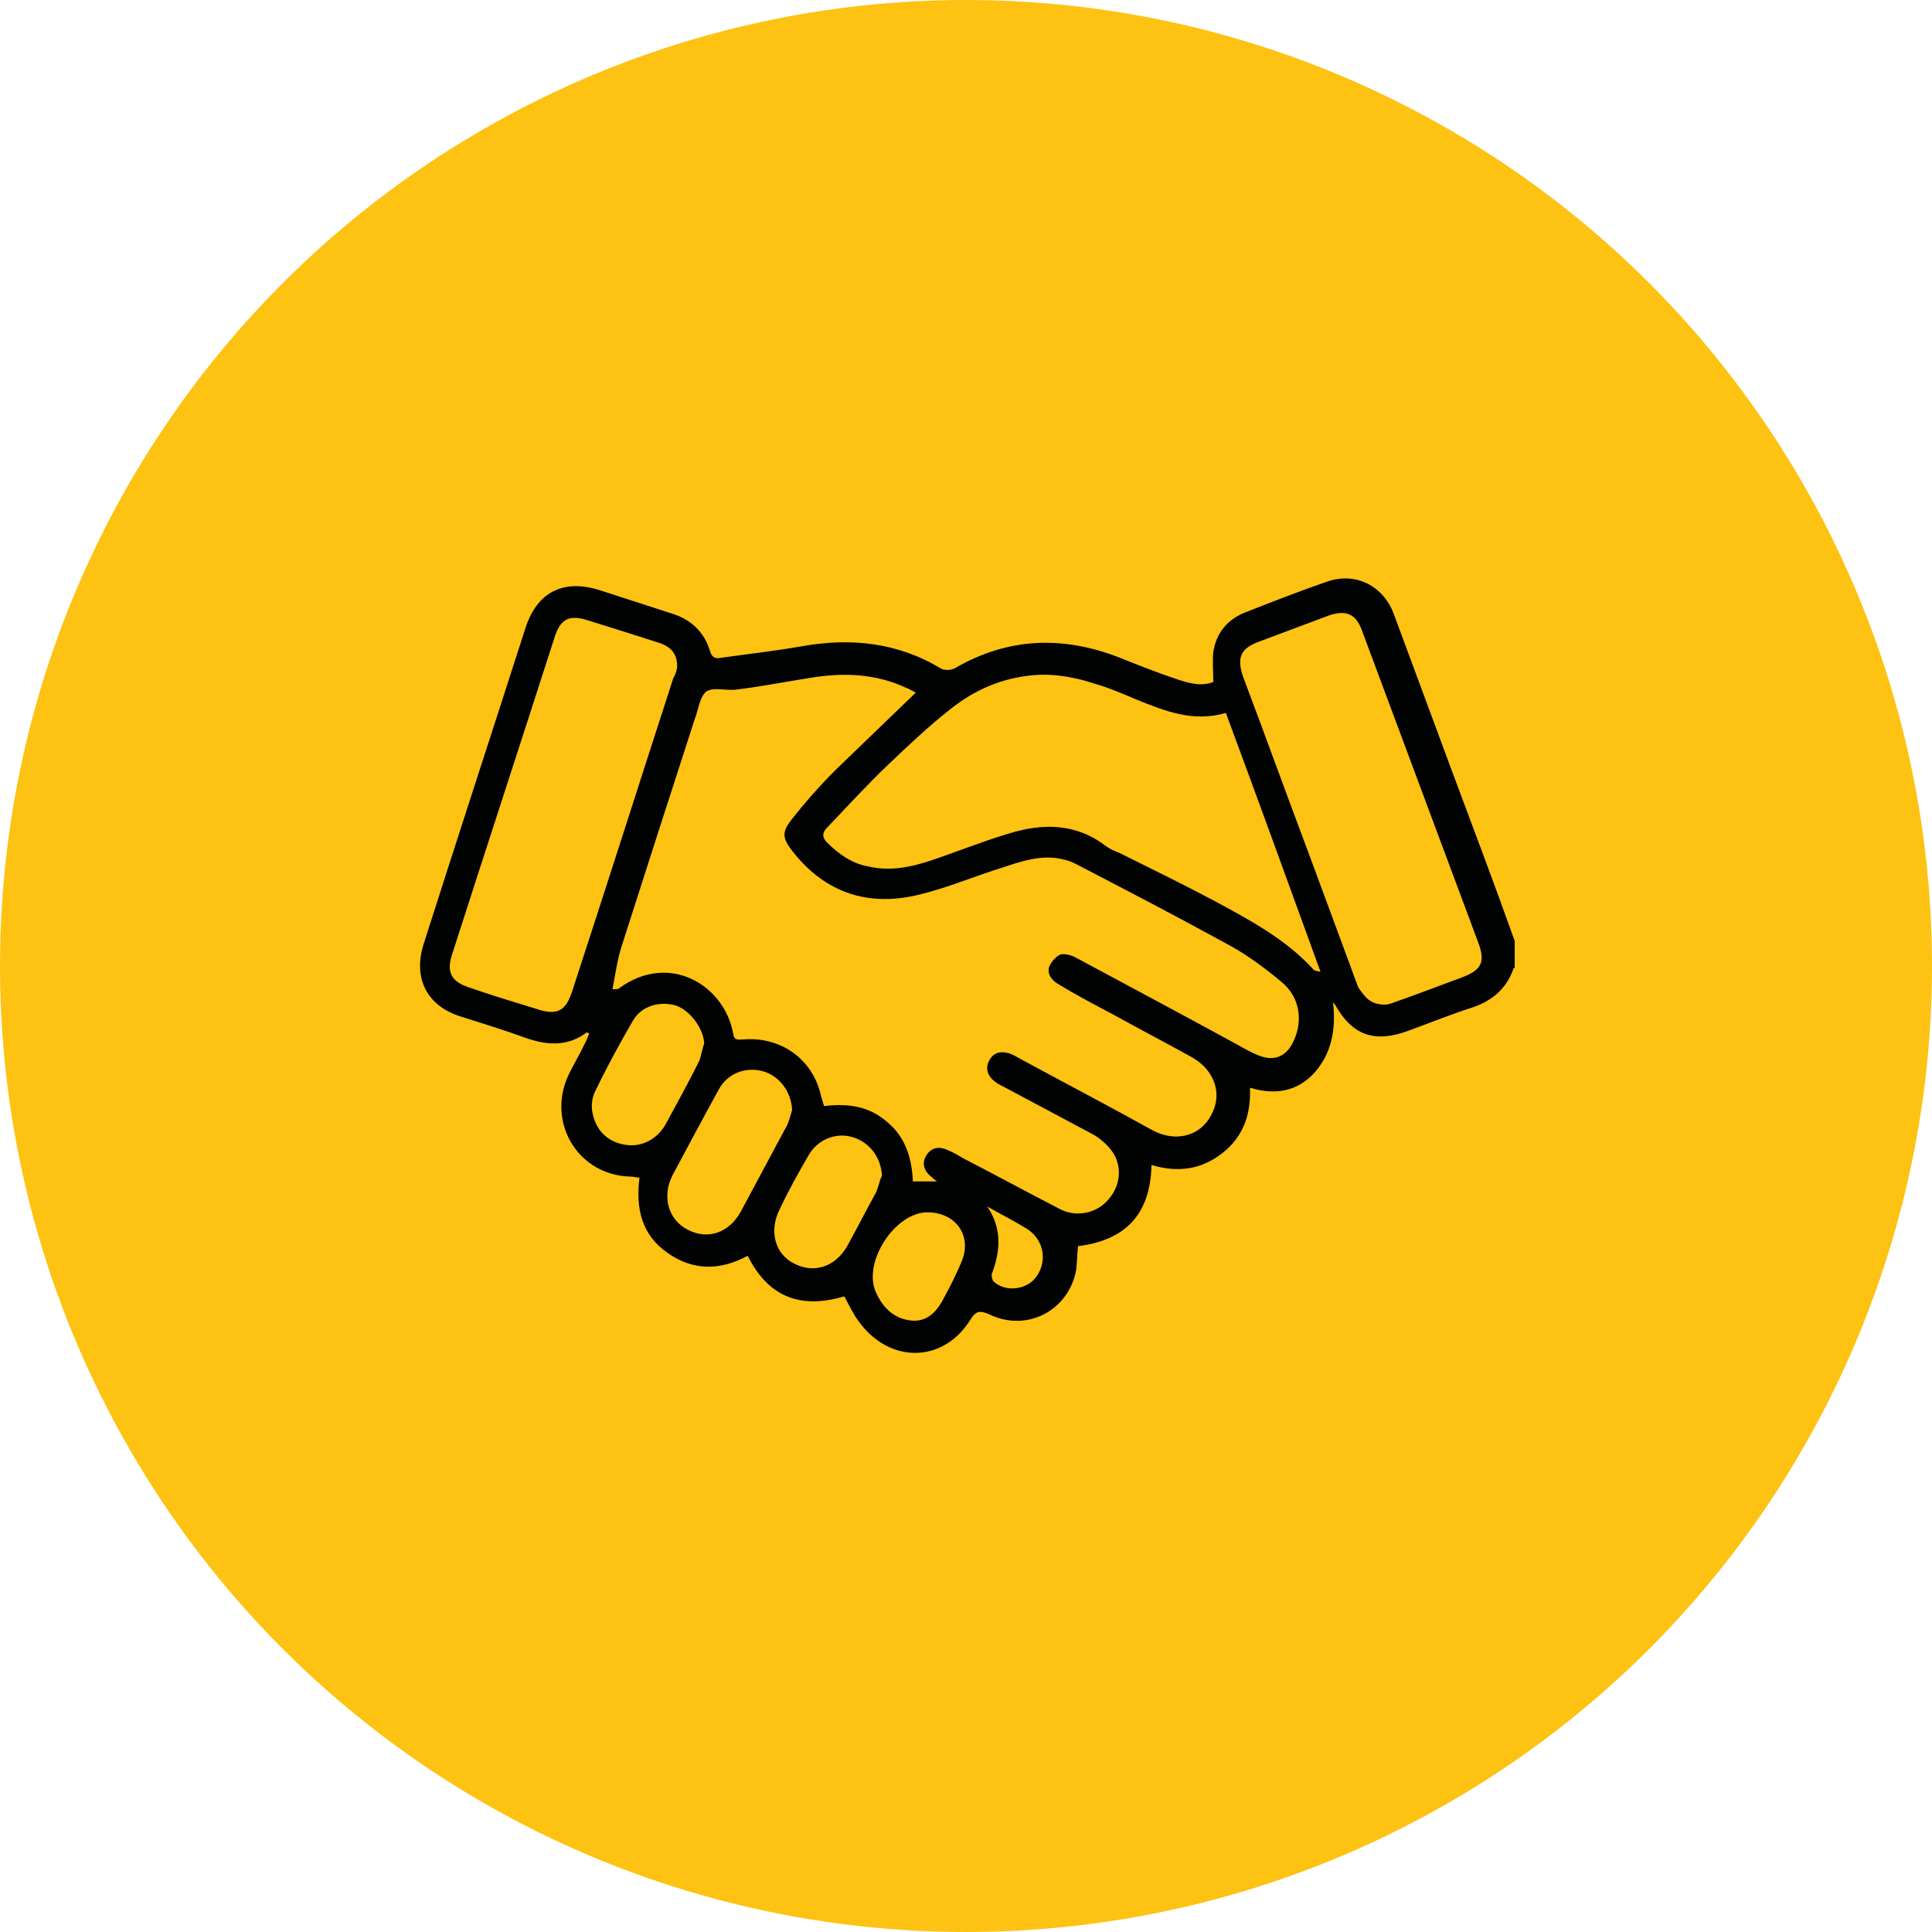 <?xml version="1.0" encoding="utf-8"?>
<!-- Generator: Adobe Illustrator 26.5.0, SVG Export Plug-In . SVG Version: 6.00 Build 0)  -->
<svg version="1.0" id="Layer_1" xmlns="http://www.w3.org/2000/svg" xmlns:xlink="http://www.w3.org/1999/xlink" x="0px" y="0px"
	 viewBox="0 0 200 200" style="enable-background:new 0 0 200 200;" xml:space="preserve">
<style type="text/css">
	.st0{fill:#FDC212;}
	.st1{clip-path:url(#SVGID_00000013908019592691604540000018402795889503134633_);}
	.st2{clip-path:url(#SVGID_00000075844287020928679560000014742757174110058896_);fill:#010202;}
	.st3{clip-path:url(#SVGID_00000048486999361228279140000006830385043567963294_);}
	.st4{clip-path:url(#SVGID_00000101104754822942440460000003070039486895348898_);fill:#010202;}
	.st5{clip-path:url(#SVGID_00000133513616808206707220000001640850768629340296_);}
	.st6{clip-path:url(#SVGID_00000008865076054286885820000009771072548141514140_);fill:#010202;}
	.st7{clip-path:url(#SVGID_00000112627290222184442570000010227854466269004165_);}
	.st8{clip-path:url(#SVGID_00000073706657435118477300000003537306299926201261_);fill:#010202;}
	.st9{clip-path:url(#SVGID_00000054960189187949395420000018108507393113229733_);}
	.st10{clip-path:url(#SVGID_00000013877982112827737750000014895376959058997915_);fill:#010202;}
	.st11{clip-path:url(#SVGID_00000010278096016965026490000014931528105735620285_);}
	.st12{clip-path:url(#SVGID_00000014598931311131001470000005337570708481400248_);fill:#010202;}
	.st13{clip-path:url(#SVGID_00000008114221212536188910000015837417052729866141_);}
	.st14{clip-path:url(#SVGID_00000085961415666499355940000006365003547533062048_);fill:#010202;}
	.st15{clip-path:url(#SVGID_00000121273019920630019020000012265533736786868104_);}
	.st16{clip-path:url(#SVGID_00000099643857668869649440000015539154941845256121_);fill:#010202;}
</style>
<circle class="st0" cx="100" cy="100" r="100"/>
<g>
	<g>
		<defs>
			<rect id="SVGID_00000058576108624773595330000002474578757452599699_" x="20" y="20" width="160" height="160"/>
		</defs>
		<clipPath id="SVGID_00000029016895562120792660000016806844603147383966_">
			<use xlink:href="#SVGID_00000058576108624773595330000002474578757452599699_"  style="overflow:visible;"/>
		</clipPath>
		<g style="clip-path:url(#SVGID_00000029016895562120792660000016806844603147383966_);">
			<defs>
				<rect id="SVGID_00000085235315210613959810000004690529072739587762_" x="20" y="20" width="160" height="160"/>
			</defs>
			<clipPath id="SVGID_00000154424931986901849460000016986319805887772298_">
				<use xlink:href="#SVGID_00000085235315210613959810000004690529072739587762_"  style="overflow:visible;"/>
			</clipPath>
			<path style="clip-path:url(#SVGID_00000154424931986901849460000016986319805887772298_);fill:#010202;" d="M102.2,124.9
				c1.5,2.2,1.4,4.5,0.5,6.9c-0.1,0.2,0,0.6,0.1,0.8c1.1,1.1,3.1,1,4.2-0.1c1.5-1.6,1.2-4.1-0.7-5.3
				C105,126.4,103.6,125.7,102.2,124.9 M96,125.5c-3.3,0-6.6,5-5.4,8.1c0.7,1.7,1.9,2.9,3.7,3.1c1.8,0.2,2.8-1.1,3.5-2.5
				c0.6-1.1,1.2-2.3,1.7-3.5C100.7,128,99,125.5,96,125.5 M91.3,121.7c-0.1-1.9-1.3-3.5-3.1-4c-1.7-0.5-3.6,0.3-4.5,1.9
				c-1.1,1.9-2.1,3.7-3,5.6c-1.1,2.2-0.5,4.6,1.5,5.6c2.1,1.1,4.3,0.3,5.5-1.8c1-1.8,1.9-3.6,2.9-5.4
				C90.9,123.1,91,122.3,91.3,121.7 M72.9,108c-0.1-1.6-1.5-3.4-2.9-3.9c-1.7-0.5-3.6,0-4.5,1.6c-1.4,2.4-2.7,4.8-3.9,7.3
				c-0.3,0.6-0.4,1.4-0.3,2c0.3,1.9,1.5,3.2,3.4,3.5c1.6,0.3,3.3-0.5,4.2-2.1c1.2-2.2,2.4-4.4,3.5-6.6
				C72.6,109.2,72.7,108.6,72.9,108 M82,114.9c-0.1-1.9-1.3-3.5-3-4c-1.8-0.5-3.7,0.2-4.6,1.9c-1.6,2.9-3.2,5.9-4.8,8.9
				c-1.1,2.2-0.4,4.6,1.6,5.6c2.1,1.1,4.3,0.3,5.5-1.9c1.5-2.8,3-5.6,4.5-8.4C81.6,116.4,81.8,115.6,82,114.9 M143.4,104
				c0.2,0,0.6-0.1,1.1-0.3c2.3-0.8,4.6-1.7,6.8-2.5c2.1-0.8,2.5-1.6,1.7-3.7c-4-10.7-8-21.5-12-32.2c-0.6-1.7-1.6-2.2-3.4-1.6
				c-2.4,0.9-4.8,1.8-7.2,2.7c-2,0.7-2.4,1.7-1.7,3.7c2.3,6.1,4.5,12.2,6.8,18.3c1.7,4.6,3.4,9.2,5.1,13.8
				C141.3,103.2,141.8,104,143.4,104 M70.1,69c0-1.4-0.7-2-1.7-2.4c-2.5-0.8-5-1.6-7.6-2.4c-1.9-0.6-2.8-0.1-3.4,1.8
				c-3.5,10.9-7.1,21.9-10.6,32.8c-0.6,1.8-0.1,2.8,1.7,3.4c2.3,0.8,4.6,1.5,6.9,2.2c2.3,0.8,3.2,0.3,3.9-2
				c3.5-10.7,6.9-21.4,10.4-32.2C70,69.7,70.1,69.2,70.1,69 M126.9,73.8c-3.4,1-6.3-0.2-9.3-1.4c-1.4-0.6-2.8-1.2-4.2-1.6
				c-2.1-0.7-4.3-1.1-6.5-0.9c-3.2,0.3-6,1.5-8.5,3.5c-2.3,1.8-4.4,3.8-6.5,5.8c-2.2,2.1-4.2,4.3-6.3,6.5c-0.5,0.5-0.5,1,0,1.5
				c1.2,1.2,2.6,2.2,4.3,2.5c2.2,0.5,4.3,0.1,6.4-0.6c2.7-0.9,5.4-2,8.1-2.8c3.5-1.1,7-1.1,10.1,1.3c0.4,0.3,0.9,0.5,1.4,0.7
				c3.2,1.6,6.5,3.2,9.7,4.9c3.7,2,7.5,4,10.4,7.2c0.1,0.1,0.3,0.1,0.7,0.2C133.4,91.5,130.2,82.7,126.9,73.8 M94.8,71.7
				c-0.4-0.2-0.7-0.4-1-0.5c-3.2-1.5-6.6-1.6-10.1-1c-2.5,0.4-5.1,0.9-7.6,1.2c-1,0.1-2.3-0.3-3,0.2c-0.7,0.6-0.8,1.9-1.2,2.9
				c-2.5,7.7-5,15.5-7.5,23.3c-0.5,1.5-0.7,3.1-1,4.6c0.5,0,0.6,0,0.7-0.1c5.2-3.8,10.9-0.3,11.8,4.7c0.1,0.8,0.6,0.6,1.1,0.6
				c3.9-0.3,7.2,2.1,8,5.9c0.1,0.3,0.2,0.6,0.3,1c2.5-0.3,4.7,0,6.6,1.7c1.9,1.6,2.5,3.8,2.6,6.1H97c-0.3-0.2-0.4-0.3-0.5-0.4
				c-0.9-0.7-1.1-1.5-0.6-2.3c0.5-0.8,1.3-1,2.3-0.5c0.5,0.2,1,0.5,1.5,0.8c3.3,1.7,6.6,3.5,9.9,5.2c1.8,1,4,0.5,5.2-1
				c1.3-1.5,1.4-3.7,0.1-5.2c-0.5-0.6-1.2-1.2-2-1.6c-3-1.6-6-3.2-9-4.8c-0.4-0.2-0.8-0.4-1.1-0.7c-0.6-0.5-0.8-1.3-0.4-2
				c0.4-0.8,1.1-1,1.9-0.8c0.5,0.1,0.9,0.4,1.3,0.6c4.6,2.5,9.2,4.9,13.7,7.4c2.4,1.3,5,0.6,6.1-1.6c1.2-2.2,0.3-4.7-2.1-6
				c-2.7-1.5-5.4-2.9-8.1-4.4c-1.9-1-3.8-2-5.6-3.1c-0.7-0.4-1.2-1-1-1.8c0.2-0.5,0.7-1.1,1.2-1.3c0.5-0.1,1.2,0.1,1.7,0.4
				c5.6,3,11.2,6,16.7,9c0.7,0.4,1.4,0.8,2.2,1.1c1.6,0.6,2.8,0,3.5-1.5c1-2.1,0.7-4.6-1.3-6.2c-1.8-1.5-3.7-2.9-5.8-4
				c-5.1-2.8-10.3-5.5-15.5-8.2c-0.4-0.2-0.7-0.3-1.1-0.4c-2.2-0.6-4.3,0.1-6.4,0.8c-2.9,0.9-5.7,2.1-8.6,2.8
				c-5.2,1.3-9.7-0.1-13.1-4.4c-1.1-1.4-1.2-2-0.2-3.3c1.4-1.8,3-3.6,4.6-5.2C89.3,77,92,74.4,94.8,71.7 M156.7,100.2
				c-0.7,2.1-2.2,3.4-4.3,4.1c-2.2,0.7-4.4,1.6-6.6,2.4c-3.5,1.3-5.8,0.5-7.6-2.7c-0.1-0.1-0.1-0.2-0.2-0.2c0.3,2.6-0.1,5.1-1.8,7.1
				c-1.8,2.1-4.2,2.5-6.8,1.7c0.1,2.8-0.7,5.1-2.9,6.8c-2.2,1.7-4.6,2-7.3,1.2c-0.1,5.1-2.7,7.8-7.6,8.4c-0.1,0.8-0.1,1.7-0.2,2.5
				c-0.8,4.2-5.1,6.4-8.9,4.6c-1.1-0.5-1.5-0.4-2.1,0.6c-2.8,4.4-8.3,4.5-11.5,0.1c-0.6-0.8-1-1.7-1.5-2.6c-4.4,1.3-7.8,0.2-10-4.2
				c-2.8,1.5-5.6,1.6-8.3-0.3c-2.7-1.9-3.3-4.6-2.9-7.8c-0.4,0-0.6-0.1-0.9-0.1c-5.4-0.1-8.7-5.5-6.5-10.4c0.5-1.1,1.2-2.2,1.7-3.3
				c0.2-0.3,0.3-0.7,0.5-1.1c-0.2-0.1-0.3-0.2-0.3-0.1c-2,1.5-4.2,1.3-6.4,0.5c-2.2-0.8-4.5-1.5-6.7-2.2c-3.4-1.1-4.8-3.9-3.8-7.3
				c3.5-11,7.1-22,10.6-32.9c1.2-3.7,3.9-5.1,7.7-3.9c2.5,0.8,4.9,1.6,7.4,2.4c2,0.6,3.4,1.9,4,3.9c0.2,0.7,0.6,0.8,1.1,0.7
				c2.8-0.4,5.6-0.7,8.4-1.2c5.1-0.9,9.9-0.4,14.4,2.3c0.3,0.2,1,0.2,1.4,0c5.5-3.2,11.1-3.4,16.9-1.2c2,0.8,4,1.6,6.1,2.3
				c1.2,0.4,2.5,0.8,3.8,0.3c0-1.1-0.1-2.1,0-3.1c0.3-2,1.5-3.4,3.3-4.1c2.8-1.1,5.6-2.2,8.5-3.2c2.9-1,5.8,0.4,6.9,3.4
				c2,5.4,4,10.8,6,16.2c2.2,5.9,4.4,11.7,6.5,17.6V100.2z"/>
		</g>
	</g>
</g>
</svg>

